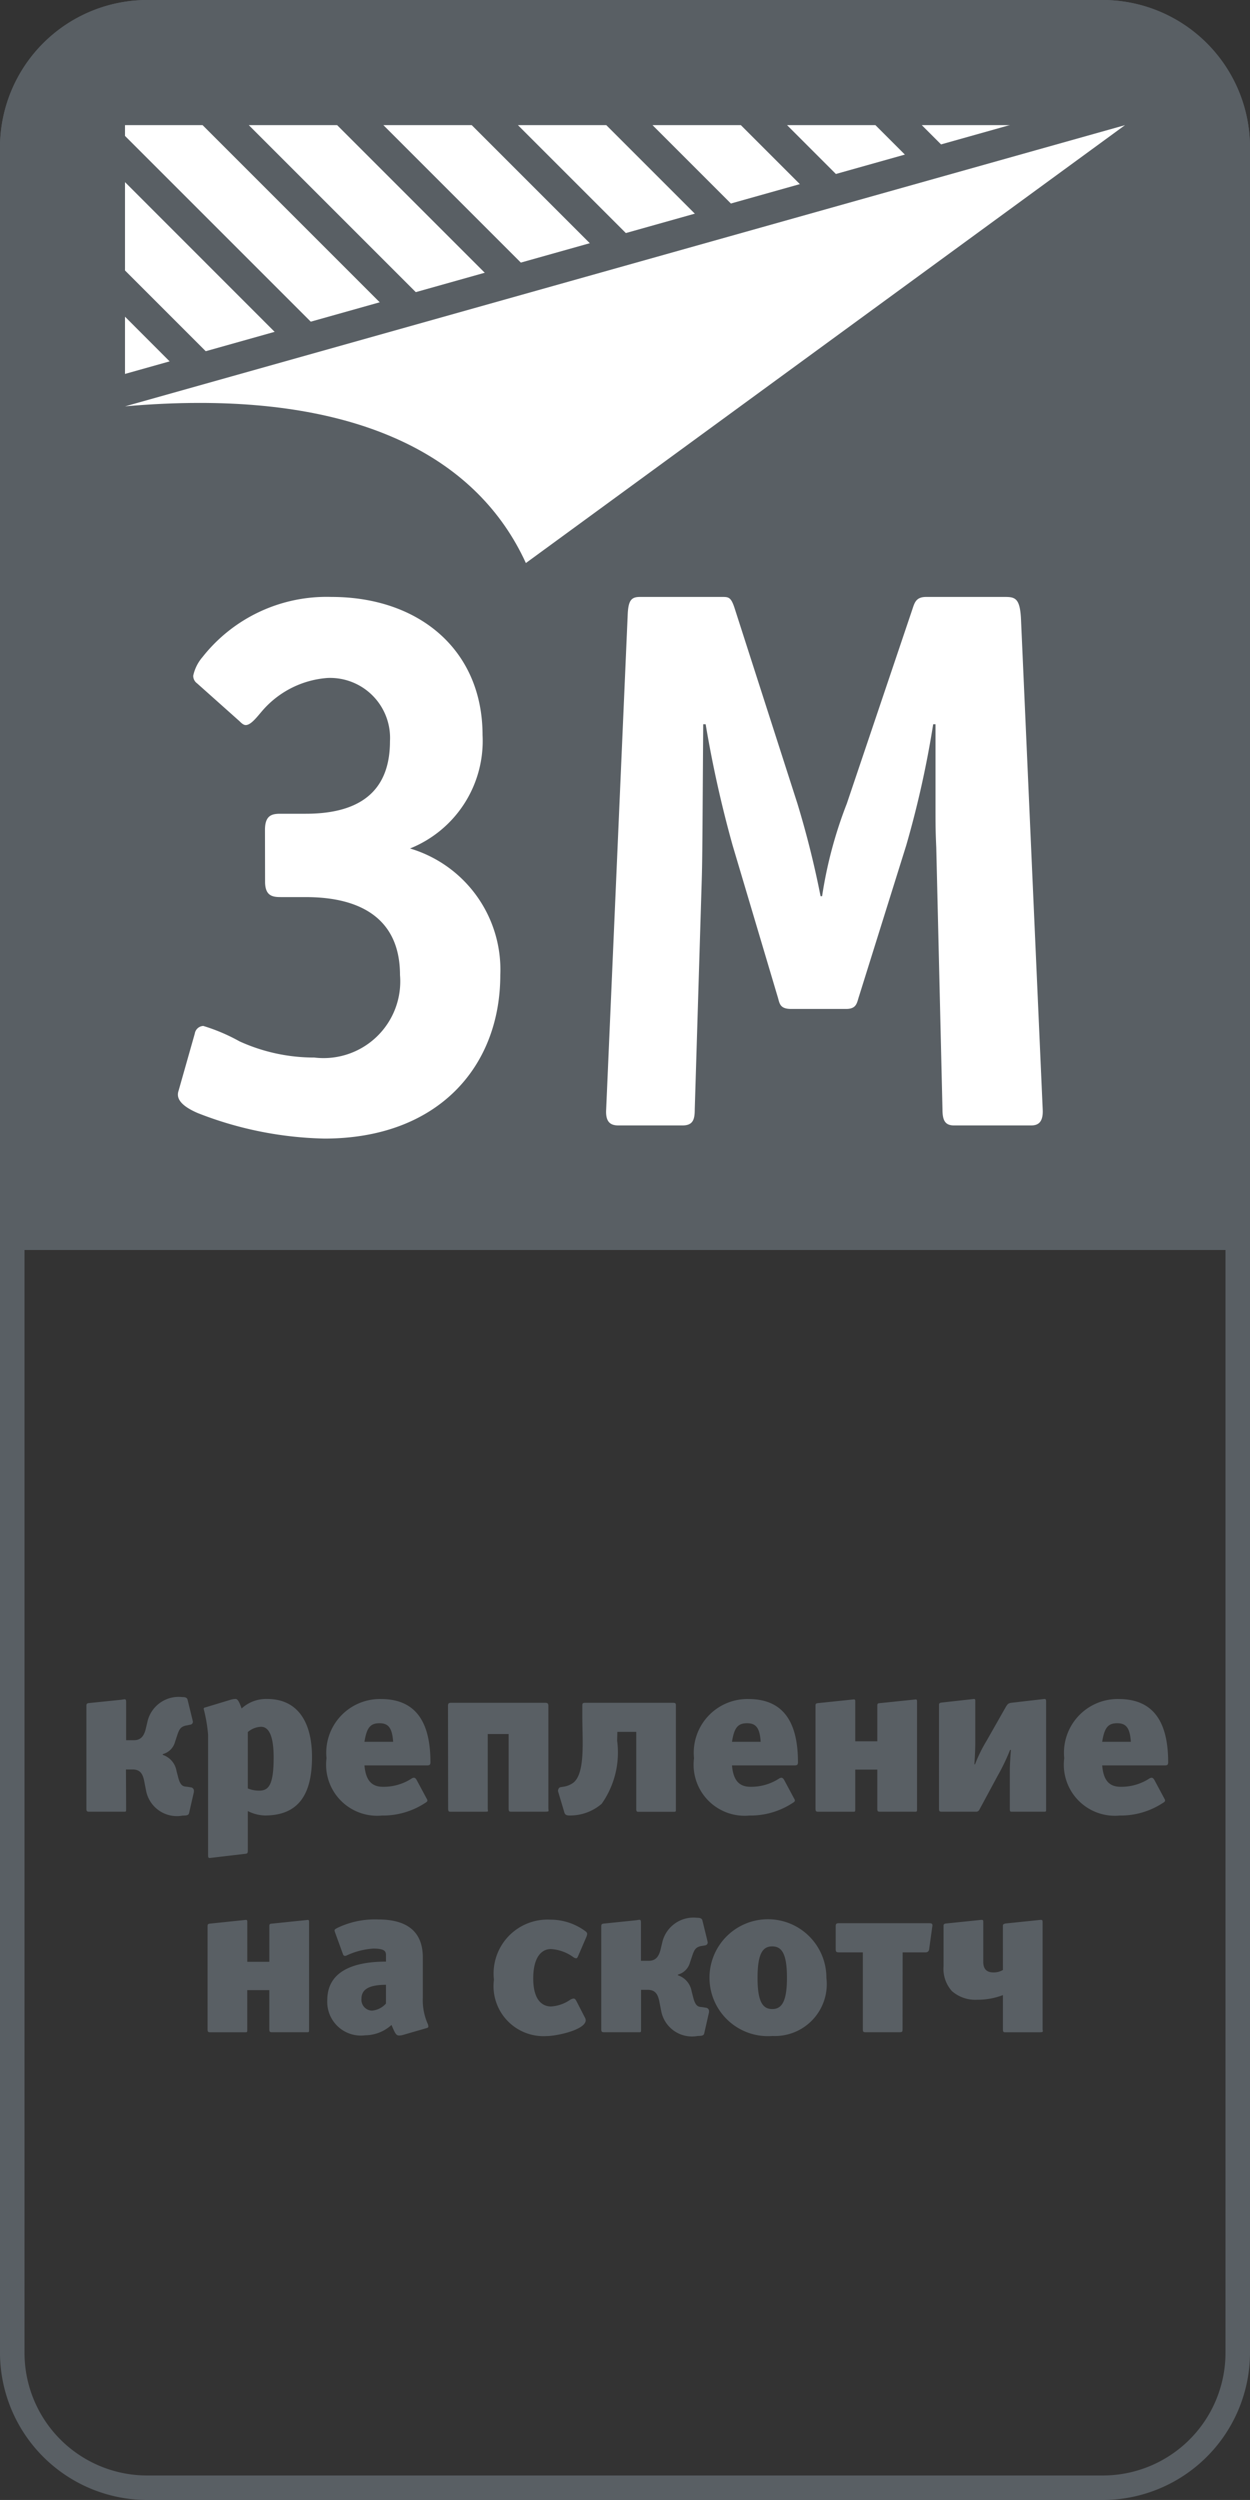 <svg id="Слой_1" data-name="Слой 1" xmlns="http://www.w3.org/2000/svg" xmlns:xlink="http://www.w3.org/1999/xlink" viewBox="0 0 51 101.998">
  <rect x="0" y="0" width="51" height="101.998" fill="#333333" stroke="none"/>
  <defs>
    <style>
      .cls-1 {
        fill: none;
      }

      .cls-2 {
        fill: #595f64;
      }

      .cls-3 {
        clip-path: url(#clip-path);
      }

      .cls-4 {
        fill: #fff;
      }
    </style>
    <clipPath id="clip-path">
      <polygon class="cls-1" points="5.1 16.58 5.1 5.106 45.9 5.106 5.1 16.58"/>
    </clipPath>
  </defs>
  <title>skotch-01</title>
  <path class="cls-2" d="M0,51V6A6.018,6.018,0,0,1,6,0H45a6.018,6.018,0,0,1,6,6V51"/>
  <path class="cls-2" d="M45,1a5.006,5.006,0,0,1,5,5V96a5.006,5.006,0,0,1-5,5H6a5.006,5.006,0,0,1-5-5V6A5.006,5.006,0,0,1,6,1H45m0-1H6A6.018,6.018,0,0,0,0,6V96a6.018,6.018,0,0,0,6,6H45a6.018,6.018,0,0,0,6-6V6a6.018,6.018,0,0,0-6-6Z"/>
  <g>
    <path class="cls-2" d="M5.146,73.792c0,.126,0,.126-.09.126H3.66c-.09,0-.135,0-.135-.117V69.6c0-.1.036-.108.126-.117l1.315-.135a.945.945,0,0,1,.117-.018c.045,0,.063.027.063.108V71H5.47c.306,0,.423-.215.486-.5l.072-.305a1.306,1.306,0,0,1,1.4-.955c.1,0,.2.009.225.108l.207.847c0,.017.01.026.01.045a.119.119,0,0,1-.1.126L7.6,70.4c-.243.046-.288.181-.351.343l-.107.324a.7.7,0,0,1-.5.5V71.6a.832.832,0,0,1,.558.648l.063.243c.108.441.252.387.406.414l.108.018a.139.139,0,0,1,.134.153.219.219,0,0,1-.008.072l-.181.792c-.018.1-.044.136-.27.136a1.28,1.28,0,0,1-1.494-1.027l-.081-.414c-.063-.288-.18-.441-.468-.441h-.27Z"/>
    <path class="cls-2" d="M10.805,74.072a1.626,1.626,0,0,1-.694-.181v1.6c0,.117-.018.135-.1.144l-1.449.171c-.072,0-.072-.036-.072-.153V70.777a6.063,6.063,0,0,0-.18-1.054c0-.036.027-.054.072-.062l1.044-.316a.685.685,0,0,1,.189-.027c.1,0,.171.189.243.388a1.48,1.48,0,0,1,1.044-.388c1.252,0,1.828.954,1.828,2.368C12.731,73.244,12.155,74.072,10.805,74.072Zm-.154-3.619a.873.873,0,0,0-.54.215v2.3a1.186,1.186,0,0,0,.469.09c.386,0,.585-.243.585-1.351C11.165,70.758,10.939,70.453,10.651,70.453Z"/>
    <path class="cls-2" d="M17.418,72.028H14.87c.054.63.306.873.756.873a2.094,2.094,0,0,0,1.162-.333.184.184,0,0,1,.1-.036c.045,0,.081.036.116.1l.406.756a.147.147,0,0,1,.027.072c0,.037-.027.063-.09.1a3.133,3.133,0,0,1-1.765.514,2.082,2.082,0,0,1-2.26-2.341,2.192,2.192,0,0,1,2.215-2.413c1.422,0,2.025.928,2.025,2.584C17.561,72.019,17.508,72.028,17.418,72.028Zm-1.936-1.72c-.378,0-.522.19-.612.757h1.17C16,70.479,15.833,70.308,15.482,70.308Z"/>
    <path class="cls-2" d="M18.278,69.6c0-.1.027-.126.126-.126h3.853c.081,0,.117.036.117.117v4.2c0,.037.009.063.009.081,0,.037-.027.045-.144.045H20.834c-.044,0-.081-.008-.081-.117V70.749H19.9v3.043c0,.037.009.073.009.09,0,.036-.027.036-.144.036h-1.4c-.045,0-.081-.008-.081-.117Z"/>
    <path class="cls-2" d="M25.188,70.66l-.009.36a3.629,3.629,0,0,1-.63,2.574,1.974,1.974,0,0,1-1.323.478c-.172,0-.19-.081-.217-.181l-.234-.783c0-.009-.009-.018-.009-.036,0-.063.036-.144.1-.153l.1-.018a.9.9,0,0,0,.432-.171c.487-.4.361-1.72.361-2.691V69.6c0-.1.009-.126.126-.126h3.574c.107,0,.117.036.117.1v4.276c0,.072-.01.072-.136.072h-1.4c-.045,0-.081-.008-.081-.117V70.66Z"/>
    <path class="cls-2" d="M32.413,72.028H29.865c.054.63.306.873.756.873a2.088,2.088,0,0,0,1.161-.333.192.192,0,0,1,.1-.036c.045,0,.081.036.117.1l.405.756a.147.147,0,0,1,.027.072c0,.037-.027.063-.09.1a3.133,3.133,0,0,1-1.765.514,2.082,2.082,0,0,1-2.26-2.341,2.192,2.192,0,0,1,2.215-2.413c1.423,0,2.026.928,2.026,2.584C32.557,72.019,32.5,72.028,32.413,72.028Zm-1.935-1.72c-.378,0-.523.19-.613.757h1.17C31,70.479,30.828,70.308,30.478,70.308Z"/>
    <path class="cls-2" d="M35.794,69.57c0-.072.054-.081.09-.081l1.485-.153c.036,0,.046.037.046.072v4.429c0,.054,0,.081-.063.081H35.894c-.091,0-.1-.036-.1-.117V72.2h-.9v1.647c0,.064-.018.072-.063.072H33.382c-.091,0-.109-.027-.109-.117V69.588c0-.072.018-.09.09-.1l1.477-.153c.027,0,.054.009.054.063v1.647h.9Z"/>
    <path class="cls-2" d="M38.311,69.552c0-.072.054-.081.126-.09l1.3-.144c.027,0,.054.009.054.063v1.738c0,.26-.018.6-.036.864h.027a5.89,5.89,0,0,1,.468-.954l.783-1.378c.081-.135.109-.162.252-.18l1.323-.153c.055,0,.073.018.073.108v4.439c0,.053-.036.053-.073.053H41.282c-.062,0-.081-.008-.081-.117V72.235c0-.225.027-.649.045-.837H41.21A8.373,8.373,0,0,1,40.7,72.46l-.738,1.369a.147.147,0,0,1-.145.089H38.437c-.1,0-.126-.008-.126-.126Z"/>
    <path class="cls-2" d="M47.517,72.028H44.969c.053.63.3.873.756.873a2.088,2.088,0,0,0,1.161-.333.192.192,0,0,1,.1-.036c.045,0,.081.036.118.1l.405.756a.154.154,0,0,1,.026.072c0,.037-.026.063-.09.1a3.128,3.128,0,0,1-1.764.514,2.082,2.082,0,0,1-2.26-2.341,2.192,2.192,0,0,1,2.215-2.413c1.423,0,2.025.928,2.025,2.584C47.66,72.019,47.606,72.028,47.517,72.028Zm-1.936-1.72c-.378,0-.522.19-.612.757h1.17C46.1,70.479,45.932,70.308,45.581,70.308Z"/>
    <path class="cls-2" d="M10.989,78.566c0-.071.054-.081.091-.081l1.485-.153c.036,0,.045.037.045.072v4.429c0,.054,0,.082-.063.082H11.088c-.089,0-.1-.037-.1-.118v-1.6h-.9v1.647c0,.064-.018.073-.063.073H8.577c-.09,0-.108-.028-.108-.118V78.584c0-.072.018-.089.09-.1l1.476-.153c.027,0,.054.009.054.063v1.647h.9Z"/>
    <path class="cls-2" d="M17.477,82.68c0,.027-.01.045-.063.064l-.964.279a.552.552,0,0,1-.171.026c-.126,0-.171-.117-.306-.431a1.614,1.614,0,0,1-1.071.422,1.373,1.373,0,0,1-1.549-1.431c0-1.27,1.225-1.575,2.395-1.575v-.261c0-.162-.054-.271-.522-.271a3.057,3.057,0,0,0-1.081.28.125.125,0,0,1-.072.017c-.035,0-.063-.017-.081-.071l-.324-.892a.385.385,0,0,1-.018-.072c0-.045.036-.062.118-.107a3.523,3.523,0,0,1,1.665-.343c1.152,0,1.818.477,1.818,1.549V81.5a2.4,2.4,0,0,0,.207,1.089A.416.416,0,0,1,17.477,82.68Zm-1.729-1.7c-.756,0-1,.225-1,.567a.443.443,0,0,0,.432.487.867.867,0,0,0,.567-.288Z"/>
    <path class="cls-2" d="M23.583,79.818c-.026.054-.044.081-.081.081a.26.26,0,0,1-.107-.045,1.741,1.741,0,0,0-.919-.333c-.351,0-.72.288-.72,1.2,0,.873.36,1.143.729,1.143a1.539,1.539,0,0,0,.774-.27.319.319,0,0,1,.144-.053c.046,0,.081.035.117.107l.343.666a.254.254,0,0,1,.035.108c0,.4-1.2.649-1.584.649a2.04,2.04,0,0,1-2.161-2.3,2.2,2.2,0,0,1,2.3-2.449,2.394,2.394,0,0,1,1.414.459c.063.045.09.081.09.126a.458.458,0,0,1-.036.126Z"/>
    <path class="cls-2" d="M26.155,82.789c0,.126,0,.126-.09.126h-1.4c-.089,0-.134,0-.134-.118v-4.2c0-.1.036-.108.126-.117l1.314-.135a.928.928,0,0,1,.118-.018c.045,0,.062.027.062.108V80h.324c.306,0,.423-.216.486-.5l.072-.3a1.307,1.307,0,0,1,1.4-.955c.1,0,.2.009.225.108l.207.847c0,.017.009.026.009.045a.119.119,0,0,1-.1.126l-.161.026c-.243.046-.288.181-.351.343l-.109.324a.7.7,0,0,1-.495.5v.027a.833.833,0,0,1,.559.648l.062.243c.109.441.253.388.406.414l.108.018a.14.14,0,0,1,.135.153.2.2,0,0,1-.009.072l-.18.792c-.018.1-.046.136-.27.136a1.279,1.279,0,0,1-1.494-1.027l-.081-.414c-.064-.288-.181-.441-.468-.441h-.271Z"/>
    <path class="cls-2" d="M31.517,83.068a2.385,2.385,0,1,1,2.2-2.368A2.116,2.116,0,0,1,31.517,83.068Zm-.009-3.655c-.378,0-.6.269-.6,1.287,0,1,.226,1.269.6,1.269s.6-.279.6-1.278S31.886,79.413,31.508,79.413Z"/>
    <path class="cls-2" d="M36.824,82.789c0,.1-.009.126-.126.126H35.33c-.1,0-.126-.009-.126-.126V79.656h-.981c-.1,0-.126-.028-.126-.126v-.937c0-.1.027-.126.126-.126H37.9c.09,0,.144.009.144.09l-.135.973a.134.134,0,0,1-.135.126h-.946Z"/>
    <path class="cls-2" d="M40.918,78.611v-.035c0-.046.009-.081.126-.1l1.314-.135a.735.735,0,0,1,.126-.009c.054,0,.054.054.054.1v4.358c0,.036.009.062.009.081,0,.036-.027.045-.144.045H41c-.046,0-.081-.009-.081-.118V81.4a2.865,2.865,0,0,1-1.045.189,1.448,1.448,0,0,1-1.035-.351,1.363,1.363,0,0,1-.342-1.017V78.576c0-.055.009-.091.126-.1l1.314-.135a.735.735,0,0,1,.126-.009c.045,0,.054.027.054.072v1.63c0,.2.054.441.414.441a.737.737,0,0,0,.388-.1Z"/>
  </g>
  <g>
    <g class="cls-3">
      <g>
        <path class="cls-4" d="M4.423,12.243c0,.892-.008,1.785-.014,2.684,0,.048-.013.088-.017.133.027.1.051.2.087.294a1.184,1.184,0,0,1,.057.608l2.8,2.8,1.8-1.8Z"/>
        <path class="cls-4" d="M4.105,6.435c.033.779.047,1.562.137,2.326.062.516.1,1.032.132,1.548l8.447,8.448,1.8-1.8Z"/>
        <rect class="cls-4" x="10.926" y="0.926" width="2.549" height="19.834" transform="translate(-4.094 11.803) rotate(-44.999)"/>
        <rect class="cls-4" x="16.416" y="0.926" width="2.549" height="19.834" transform="translate(-2.486 15.685) rotate(-44.999)"/>
        <rect class="cls-4" x="21.907" y="0.926" width="2.549" height="19.834" transform="translate(-0.878 19.567) rotate(-44.999)"/>
        <rect class="cls-4" x="27.397" y="0.926" width="2.549" height="19.834" transform="translate(0.73 23.449) rotate(-44.999)"/>
        <rect class="cls-4" x="32.888" y="0.926" width="2.549" height="19.834" transform="translate(2.338 27.332) rotate(-44.999)"/>
        <rect class="cls-4" x="38.378" y="0.926" width="2.549" height="19.834" transform="translate(3.946 31.214) rotate(-44.999)"/>
        <path class="cls-4" d="M46.964,10.862,39.032,2.929l-1.8,1.8,9.332,9.332C46.608,12.984,46.841,11.929,46.964,10.862Z"/>
        <path class="cls-4" d="M46.855,5.262,44.522,2.929l-1.8,1.8,4.31,4.311C47,7.782,46.883,6.523,46.855,5.262Z"/>
      </g>
    </g>
    <g>
      <path class="cls-4" d="M20.876,23.237c-1.844-4.03-6.246-6.16-12.73-6.16-.95,0-1.955.046-2.987.137l-.228-1.248,40.8-11.474.549,1.128L21.2,23.948Z"/>
      <path class="cls-2" d="M45.9,5.106,21.456,22.972c-1.975-4.316-6.612-6.533-13.31-6.533q-1.457,0-3.043.14L45.9,5.106m-.345-1.228L4.758,15.352l.457,2.5c1.013-.089,2-.135,2.931-.135,4.335,0,9.961,1,12.15,5.789l.651,1.42L22.208,24,46.653,6.135l-1.1-2.257Z"/>
    </g>
    <g>
      <path class="cls-4" d="M10.811,33.862c0-.6.284-.661.63-.661h1.038c2.676,0,3.432-1.354,3.432-2.959a2.448,2.448,0,0,0-2.55-2.581,3.891,3.891,0,0,0-2.644,1.322c-.22.252-.472.6-.693.6-.094,0-.189-.095-.252-.158L8.041,27.881a.376.376,0,0,1-.157-.315,1.713,1.713,0,0,1,.377-.756,6.444,6.444,0,0,1,5.258-2.455c3.588,0,6.169,2.172,6.169,5.635a4.726,4.726,0,0,1-2.959,4.628,5.16,5.16,0,0,1,3.683,5.162c0,3.746-2.55,6.674-7.177,6.674a14.928,14.928,0,0,1-5.162-1.039c-.882-.378-.85-.724-.787-.913l.661-2.33a.37.37,0,0,1,.346-.314,7.518,7.518,0,0,1,1.479.629,7.338,7.338,0,0,0,3.054.661A3.129,3.129,0,0,0,16.32,39.78c0-3.053-2.833-3.179-3.9-3.179h-.975c-.346,0-.63-.063-.63-.63Z"/>
      <path class="cls-4" d="M29.891,34.492a47.45,47.45,0,0,1-1.1-4.943h-.1c-.031,4.313-.031,5.478-.062,6.422l-.283,9.286c0,.409-.064.661-.5.661H25.232c-.315,0-.535-.126-.5-.661l.881-20.24c.032-.536.158-.662.5-.662H29.45c.283,0,.378,0,.535.5l2.55,7.933a38.491,38.491,0,0,1,.944,3.777h.063a17.581,17.581,0,0,1,1.008-3.777l2.676-7.933c.093-.283.157-.5.566-.5H41c.44,0,.63.063.661,1.008l.881,19.894c.032.567-.22.661-.472.661H38.925c-.377,0-.472-.22-.472-.661L38.2,34.586c-.031-.692-.031-.913-.031-1.794V29.549h-.095a40.632,40.632,0,0,1-1.1,4.943l-1.92,6.138c-.095.283-.095.535-.535.535H32.283c-.5,0-.472-.252-.566-.535Z"/>
    </g>
  </g>
</svg>
